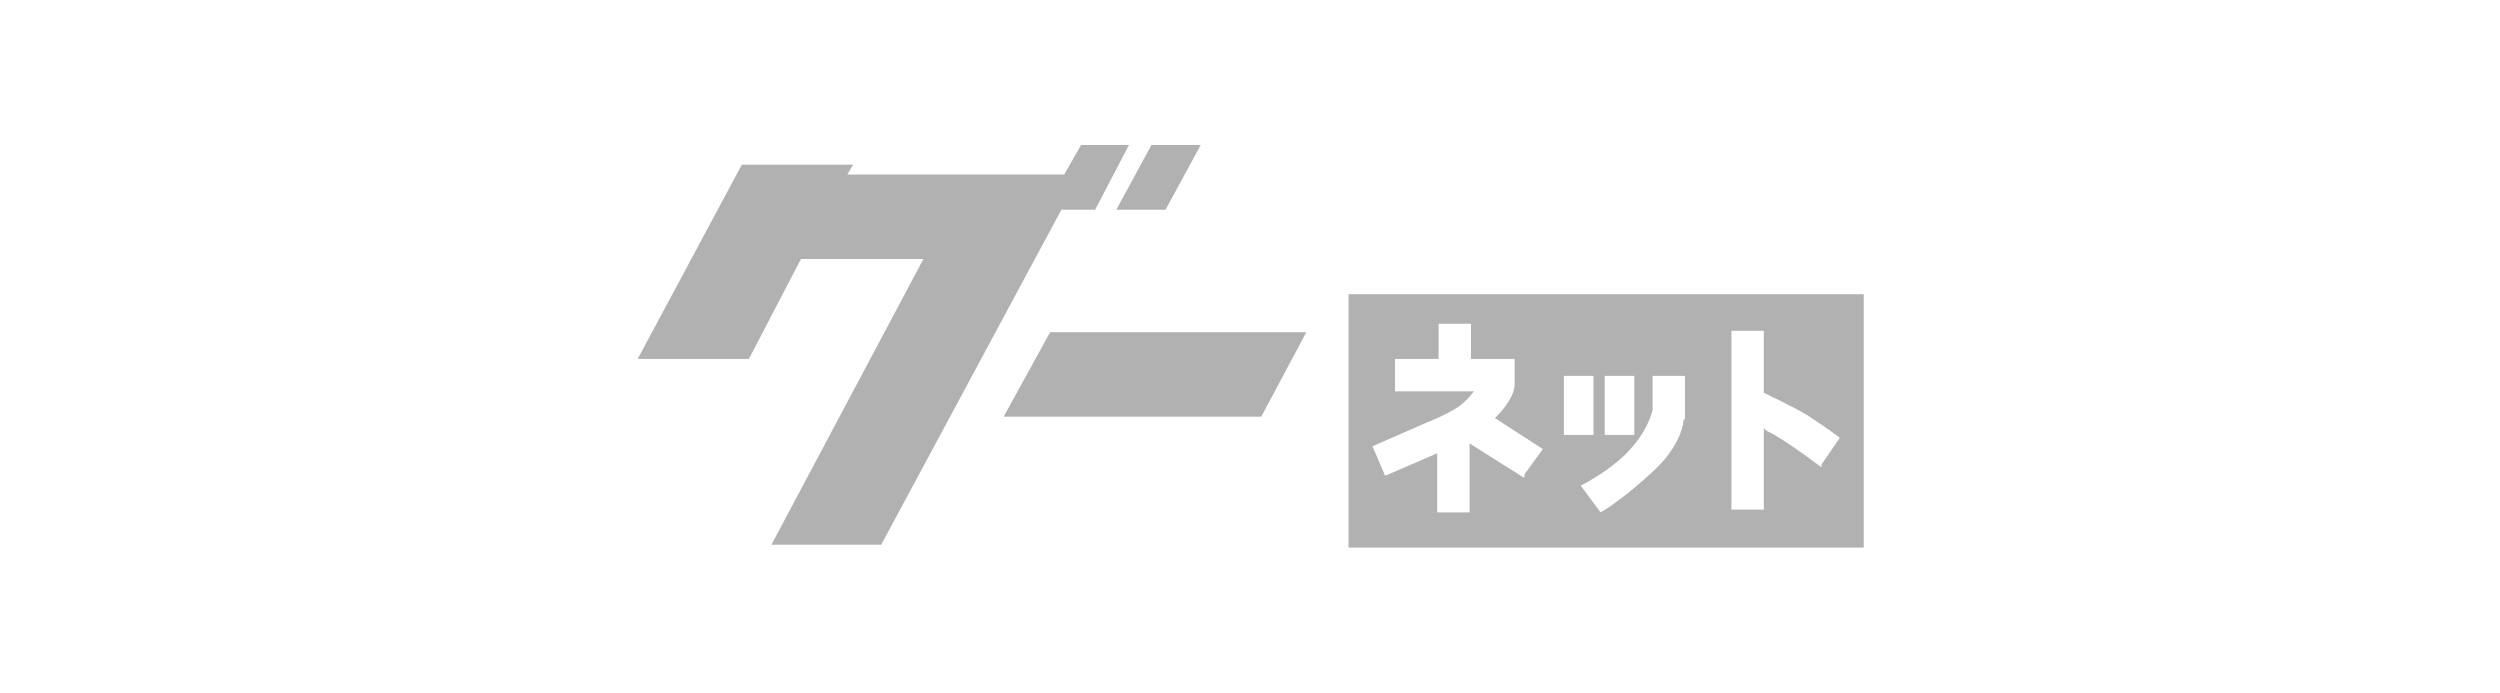 <?xml version="1.0" encoding="UTF-8"?>
<svg id="_レイヤー_1" xmlns="http://www.w3.org/2000/svg" version="1.1" viewBox="0 0 177.6 49.2">
  <!-- Generator: Adobe Illustrator 29.3.0, SVG Export Plug-In . SVG Version: 2.1.0 Build 146)  -->
  <defs>
    <style>
      .st0 {
        fill: #b1b1b1;
      }
    </style>
  </defs>
  <polygon class="st0" points="89.6 29.6 92.8 23.6 74.6 23.6 71.3 29.6 89.6 29.6"/>
  <g>
    <polygon class="st0" points="80.2 10.3 76.8 10.3 75.6 12.4 72.9 12.4 72.9 12.4 60.2 12.4 60.6 11.7 52.7 11.7 45.3 25.5 53.2 25.5 56.9 18.4 65.6 18.4 54.8 38.7 62.6 38.7 75.4 14.9 77.8 14.9 80.2 10.3"/>
    <polygon class="st0" points="81.8 10.3 79.3 14.9 82.8 14.9 85.3 10.3 81.8 10.3"/>
  </g>
  <path class="st0" d="M95.8,20.9v18h36.6v-18h-36.6ZM114,26.7h2.1v4.2h-2.1s0-4.2,0-4.2ZM108.2,33.9l-3.8-2.4v4.9h-2.3v-4.2l-3.7,1.6-.9-2.1,3.9-1.7s1.5-.6,2.2-1.1,1.1-1.1,1.1-1.1h-5.6v-2.3h3.1v-2.5h2.3v2.5h3.1v1.8c0,1.1-1.4,2.4-1.4,2.4l3.4,2.2-1.3,1.8h0v.2h0ZM111.1,26.7h2.1v4.2h-2.1s0-4.2,0-4.2ZM119.6,29.8s0,1.8-2.4,3.9c-2.2,2-3.5,2.7-3.5,2.7l-1.4-1.9s2.4-1.2,3.7-2.8c1.2-1.4,1.4-2.6,1.4-2.6v-2.4h2.3v3.1h0ZM129.4,33.2s-2.1-1.6-3.5-2.4c-.2-.1-.5-.2-.6-.4v5.8h-2.3v-12.7h2.3v4.4c.6.3,2.1,1,3.1,1.6,1.4.9,2.3,1.6,2.3,1.6l-1.3,1.9h0s0,.2,0,.2Z"/>
</svg>